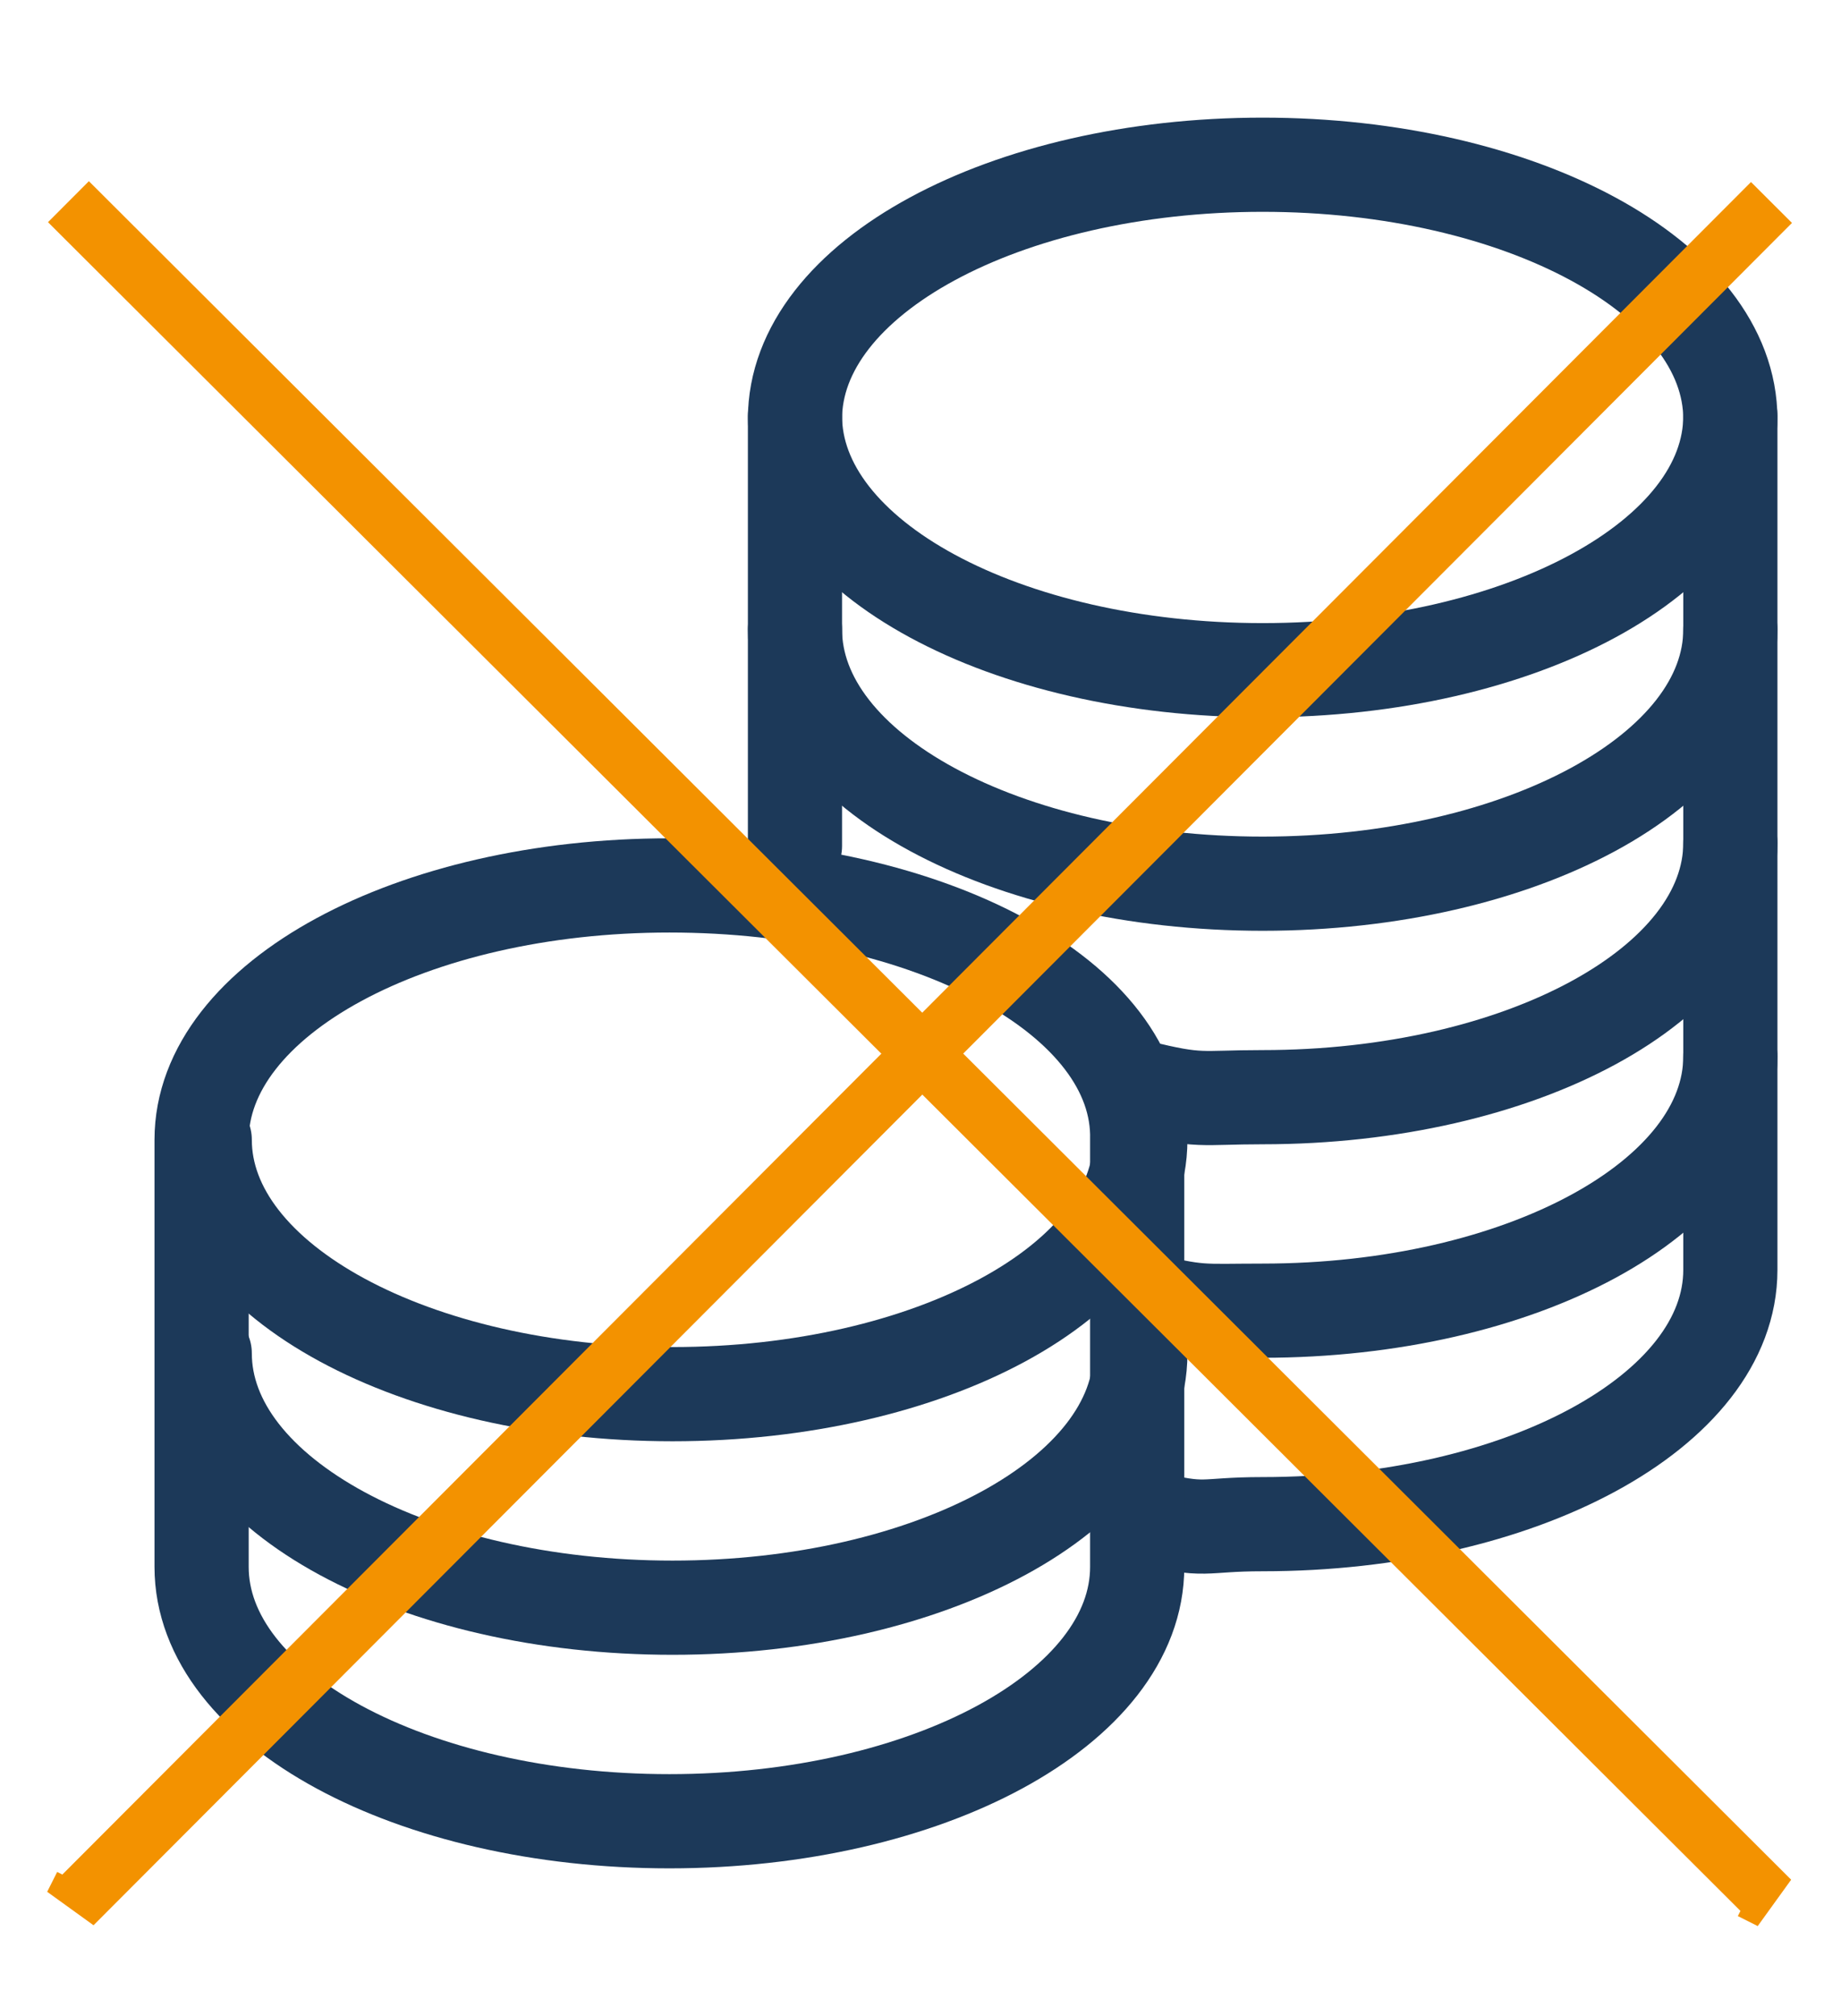 <?xml version="1.0" encoding="UTF-8" standalone="no"?>
<svg
   xmlns:dc="http://purl.org/dc/elements/1.1/"
   xmlns:cc="http://creativecommons.org/ns#"
   xmlns:rdf="http://www.w3.org/1999/02/22-rdf-syntax-ns#"
   xmlns:svg="http://www.w3.org/2000/svg"
   xmlns="http://www.w3.org/2000/svg"
   xmlns:sodipodi="http://sodipodi.sourceforge.net/DTD/sodipodi-0.dtd"
   xmlns:inkscape="http://www.inkscape.org/namespaces/inkscape"
   version="1.1"
   id="Livello_1"
   x="0px"
   y="0px"
   viewBox="0 0 84.4 92.4"
   style="enable-background:new 0 0 84.4 92.4;"
   xml:space="preserve"
   sodipodi:docname="ico-zero-spese.svg"
   inkscape:version="1.0.2 (e86c870879, 2021-01-15, custom)"><defs
   id="defs15" /><sodipodi:namedview
   pagecolor="#ffffff"
   bordercolor="#666666"
   borderopacity="1"
   objecttolerance="10"
   gridtolerance="10"
   guidetolerance="10"
   inkscape:pageopacity="0"
   inkscape:pageshadow="2"
   inkscape:window-width="1297"
   inkscape:window-height="665"
   id="namedview13"
   showgrid="false"
   showguides="true"
   inkscape:guide-bbox="true"
   inkscape:zoom="11.645021"
   inkscape:cx="32.62908"
   inkscape:cy="62.001595"
   inkscape:window-x="1930"
   inkscape:window-y="28"
   inkscape:window-maximized="0"
   inkscape:current-layer="layer2"><sodipodi:guide
     position="138.446,3.989"
     orientation="0,-1"
     id="guide1073" /></sodipodi:namedview>
<style
   type="text/css"
   id="style2">
	.st0{fill:none;stroke:#1C3959;stroke-width:3;stroke-linecap:round;stroke-miterlimit:10;}
	.st1{fill:none;stroke:#1C3959;stroke-width:3;stroke-linecap:round;stroke-linejoin:round;}
	.st2{fill:none;stroke:#1C3959;stroke-width:3;stroke-miterlimit:10;}
</style>

<rect
   style="fill:none;fill-rule:evenodd;stroke-width:1.048"
   id="rect19"
   width="84"
   height="92"
   x="0"
   y="0" /><g
   inkscape:groupmode="layer"
   id="layer1"
   inkscape:label="Layer 1"
   style="display:none"><path
     id="ICO-Fingerprint"
     class="st0"
     d="m 67.584,14.358 c -0.306,0 -0.765,-0.146 -1.071,-0.293 -7.495,-3.951 -15.909,-5.999 -24.475,-5.999 -8.566,0 -16.979,2.048 -24.475,5.999 -1.071,0.585 -2.447,0.146 -3.059,-0.878 -0.612,-1.024 -0.153,-2.341 0.918,-2.926 v 0 c 16.52,-8.487 36.559,-8.487 53.233,0 1.071,0.585 1.53,1.902 0.918,2.926 -0.459,0.732 -1.224,1.171 -1.989,1.171 z M 4.562,36.453 c -0.459,0 -0.918,-0.146 -1.224,-0.439 -1.071,-0.732 -1.224,-1.902 -0.612,-2.926 0,0 0,0 0,0 4.283,-5.853 9.943,-10.535 16.52,-13.754 14.226,-6.877 31.052,-6.877 45.431,0 6.578,3.219 12.237,7.901 16.52,13.754 0.765,1.024 0.459,2.341 -0.459,2.926 -1.071,0.732 -2.447,0.439 -3.059,-0.439 -3.977,-5.414 -9.025,-9.657 -14.991,-12.584 -13.002,-6.145 -28.299,-6.145 -41.454,0 C 15.269,25.917 10.068,30.161 6.244,35.428 5.938,36.16 5.326,36.453 4.562,36.453 Z M 32.096,87.226 c -0.612,0 -1.071,-0.293 -1.53,-0.585 -3.518,-3.219 -6.578,-7.023 -8.872,-11.12 -3.212,-5.56 -4.742,-11.852 -4.589,-18.29 0,-12.437 11.167,-22.68 24.934,-22.68 13.767,0 24.934,10.242 24.934,22.68 0,1.171 -0.918,2.048 -2.142,2.048 -1.224,0 -2.142,-0.878 -2.142,-2.048 0,-10.242 -9.178,-18.436 -20.498,-18.436 -11.32,0 -20.498,8.34 -20.498,18.436 -0.153,5.707 1.377,11.267 4.13,16.242 2.142,3.804 4.895,7.17 8.107,10.242 0.765,0.878 0.765,2.195 0,2.926 -0.612,0.439 -1.224,0.585 -1.836,0.585 z M 63.607,79.471 C 58.712,79.617 53.97,78.3 49.993,75.667 43.568,71.57 39.591,64.692 39.438,57.23 c 0,-1.171 0.918,-2.048 2.142,-2.048 1.224,0 2.142,0.878 2.142,2.048 0,5.999 3.212,11.706 8.566,14.925 3.365,2.048 7.189,3.073 11.167,2.926 1.53,0 3.059,-0.146 4.589,-0.439 1.224,-0.146 2.295,0.585 2.6,1.756 0.306,1.171 -0.612,2.195 -1.836,2.487 -1.53,0.439 -3.365,0.585 -5.201,0.585 z m -8.719,8.633 c -0.153,0 -0.459,0 -0.612,-0.146 -6.272,-1.463 -11.931,-4.536 -16.368,-8.779 -6.119,-5.853 -9.637,-13.754 -9.484,-21.948 0.153,-7.023 6.272,-12.584 13.614,-12.437 7.342,-0.146 13.308,5.414 13.614,12.437 0.306,4.829 4.742,8.487 9.79,8.194 4.589,-0.293 8.26,-3.804 8.566,-8.194 0,-15.949 -14.379,-28.825 -31.97,-28.825 -12.237,-0.146 -23.557,6.438 -29.064,16.973 -1.836,3.658 -2.6,7.755 -2.6,11.852 0,5.268 0.918,10.389 2.906,15.217 0.459,1.024 -0.153,2.195 -1.224,2.634 0,0 0,0 -0.153,0 -1.071,0.439 -2.447,-0.146 -2.753,-1.171 0,0 0,0 0,0 C 7.009,68.643 5.938,62.937 5.938,57.23 c 0,-4.682 0.918,-9.365 3.059,-13.608 C 15.269,31.624 28.119,24.162 42.039,24.308 c 20.039,0 36.253,14.778 36.253,32.922 -0.306,7.17 -6.731,12.73 -14.226,12.291 -7.037,-0.293 -12.543,-5.707 -12.849,-12.291 -0.153,-4.682 -4.283,-8.34 -9.178,-8.194 -4.895,-0.146 -9.025,3.512 -9.178,8.194 0,7.17 2.906,14.047 8.26,19.022 3.977,3.804 8.872,6.584 14.379,7.755 1.224,0.293 1.836,1.463 1.53,2.487 0,0 0,0 0,0 -0.306,1.024 -1.224,1.61 -2.142,1.61 z"
     style="fill:#153a5a;stroke:none" /></g><g
   inkscape:groupmode="layer"
   id="layer2"
   inkscape:label="Layer 2"
   style="display:inline"><g
     id="ICO-Zero_Spese"
     transform="matrix(1.439,0,0,1.439,-385.976,-3087.89)"><g
       id="Raggruppa_126"
       transform="translate(54.752,1937.205)"><path
         id="Tracciato_198"
         class="st0"
         d="m 268.6,221.9 c 0,4.5 -6.7,8.1 -14.9,8.1 -8.2,0 -14.9,-3.6 -14.9,-8.1" /><path
         id="Tracciato_199"
         class="st0"
         d="m 268.6,228.7 c 0,4.5 -6.7,8.1 -14.9,8.1 -8.2,0 -14.9,-3.6 -14.9,-8.1" /><path
         id="Tracciato_200"
         class="st0"
         d="m 268.6,235.5 c 0,4.5 -6.7,8.1 -14.9,8.1 -2,0 -1.975,0.168 -3.975,-0.332"
         sodipodi:nodetypes="csc" /><path
         id="Tracciato_201"
         class="st0"
         d="m 268.6,242.3 c 0,4.5 -6.7,8.1 -14.9,8.1 -2,0 -1.971,0.098 -3.971,-0.402"
         sodipodi:nodetypes="csc" /><path
         id="Tracciato_205"
         class="st0"
         d="m 249.967,256.977 c 2,0.5 1.733,0.223 3.733,0.223 8.2,0 14.9,-3.6 14.9,-8.1 V 222 c 0,-4.5 -6.7,-8.1 -14.9,-8.1 -8.2,0 -14.9,3.6 -14.9,8.1 v 13.6"
         sodipodi:nodetypes="csssssc" /></g></g><path
     id="Tracciato_202"
     class="st0"
     d="m 30.688,40.582 c -11.803,0 -21.446,5.182 -21.446,11.659 v 19.575 c 0,6.477 9.644,11.659 21.446,11.659 11.803,0 21.446,-5.182 21.446,-11.659 V 52.241 C 52.278,45.764 42.634,40.582 30.688,40.582 Z"
     style="fill:none;fill-opacity:1;stroke:#1c3959;stroke-width:4.318;stroke-linecap:round;stroke-miterlimit:10" /><path
     id="Tracciato_203"
     class="st0"
     d="m 52.278,52.241 c 0,6.477 -9.644,11.659 -21.446,11.659 -11.803,0 -21.446,-5.182 -21.446,-11.659"
     style="fill:none;stroke:#1c3959;stroke-width:4.318;stroke-linecap:round;stroke-miterlimit:10" /><path
     id="Tracciato_204"
     class="st0"
     d="m 52.278,62.028 c 0,6.477 -9.644,11.659 -21.446,11.659 -11.803,0 -21.446,-5.182 -21.446,-11.659"
     style="fill:none;stroke:#1c3959;stroke-width:4.318;stroke-linecap:round;stroke-miterlimit:10" /><g
     id="g1071"
     transform="matrix(1.327,0,0,1.327,-9.734,-141.832)"><path
       style="fill:none;stroke:#f39200;stroke-width:2;stroke-linecap:butt;stroke-linejoin:miter;stroke-miterlimit:4;stroke-dasharray:none;stroke-opacity:1"
       d="M 68.536,113.875 9.859,172.673 10.204,171.987 v 0"
       id="path998-8" /><path
       style="fill:none;stroke:#f39200;stroke-width:2;stroke-linecap:butt;stroke-linejoin:miter;stroke-miterlimit:4;stroke-dasharray:none;stroke-opacity:1"
       d="m 9.7,113.848 58.809,58.666 -0.686,-0.345 v 0"
       id="path998-8-7" /></g></g><g
   inkscape:groupmode="layer"
   id="layer3"
   inkscape:label="Layer 3"
   style="display:none"><g
     id="ICO_Clicca"
     transform="matrix(0.987,0,0,0.991,-1575.586,-2175.921)"><path
       id="Tracciato_194"
       class="st0"
       d="m 1634.6,2246.5 2.4,-2.4 c 1,-0.9 2.3,-1.4 3.7,-1.2 l 2.4,-2.4 c 1.4,-1.3 3.5,-1.3 4.9,0 l 2.4,-2.4 c 1.4,-1.3 3.5,-1.3 4.9,0 l 12.2,12.2 c 2.5,2.5 2,6.9 3.7,8.5 l 1.2,1.2" /><path
       id="Tracciato_195"
       class="st1"
       d="M 1641.9,2253.8 1626,2238 c -1.3,-1.4 -3.5,-1.4 -4.9,0 -1.4,1.3 -1.4,3.5 0,4.9 v 0 l 18.3,18.3 -0.1,3.2 -8.1,-1.8 c -4.6,-0.7 -6.1,3.8 -4.9,4.9 0,0 14.3,6.9 15.6,7.2 2.2,0.5 8.6,0 9.7,1.1 l 2.4,2.4" /><line
       id="Linea_75"
       class="st0"
       x1="1640.7"
       y1="2242.8"
       x2="1646.8"
       y2="2248.9" /><line
       id="Linea_76"
       class="st0"
       x1="1648"
       y1="2240.4"
       x2="1652.9"
       y2="2245.3" /><path
       id="Tracciato_196"
       class="st2"
       d="m 1678.5,2261.1 -3.7,-3.7 -23.2,23.2 3.7,3.7" /><path
       id="Tracciato_197"
       class="st2"
       d="m 1636.6,2236 v -33.6 c 0,-2.4 -1.9,-4.3 -4.3,-4.3 v 0 h -28 c -2.4,0 -4.3,1.9 -4.3,4.3 v 0 53.9 c 0,2.4 1.9,4.3 4.3,4.3 h 17.1" /><line
       id="Linea_77"
       class="st1"
       x1="1621.5"
       y1="2254.2"
       x2="1615"
       y2="2254.2" /></g></g></svg>
